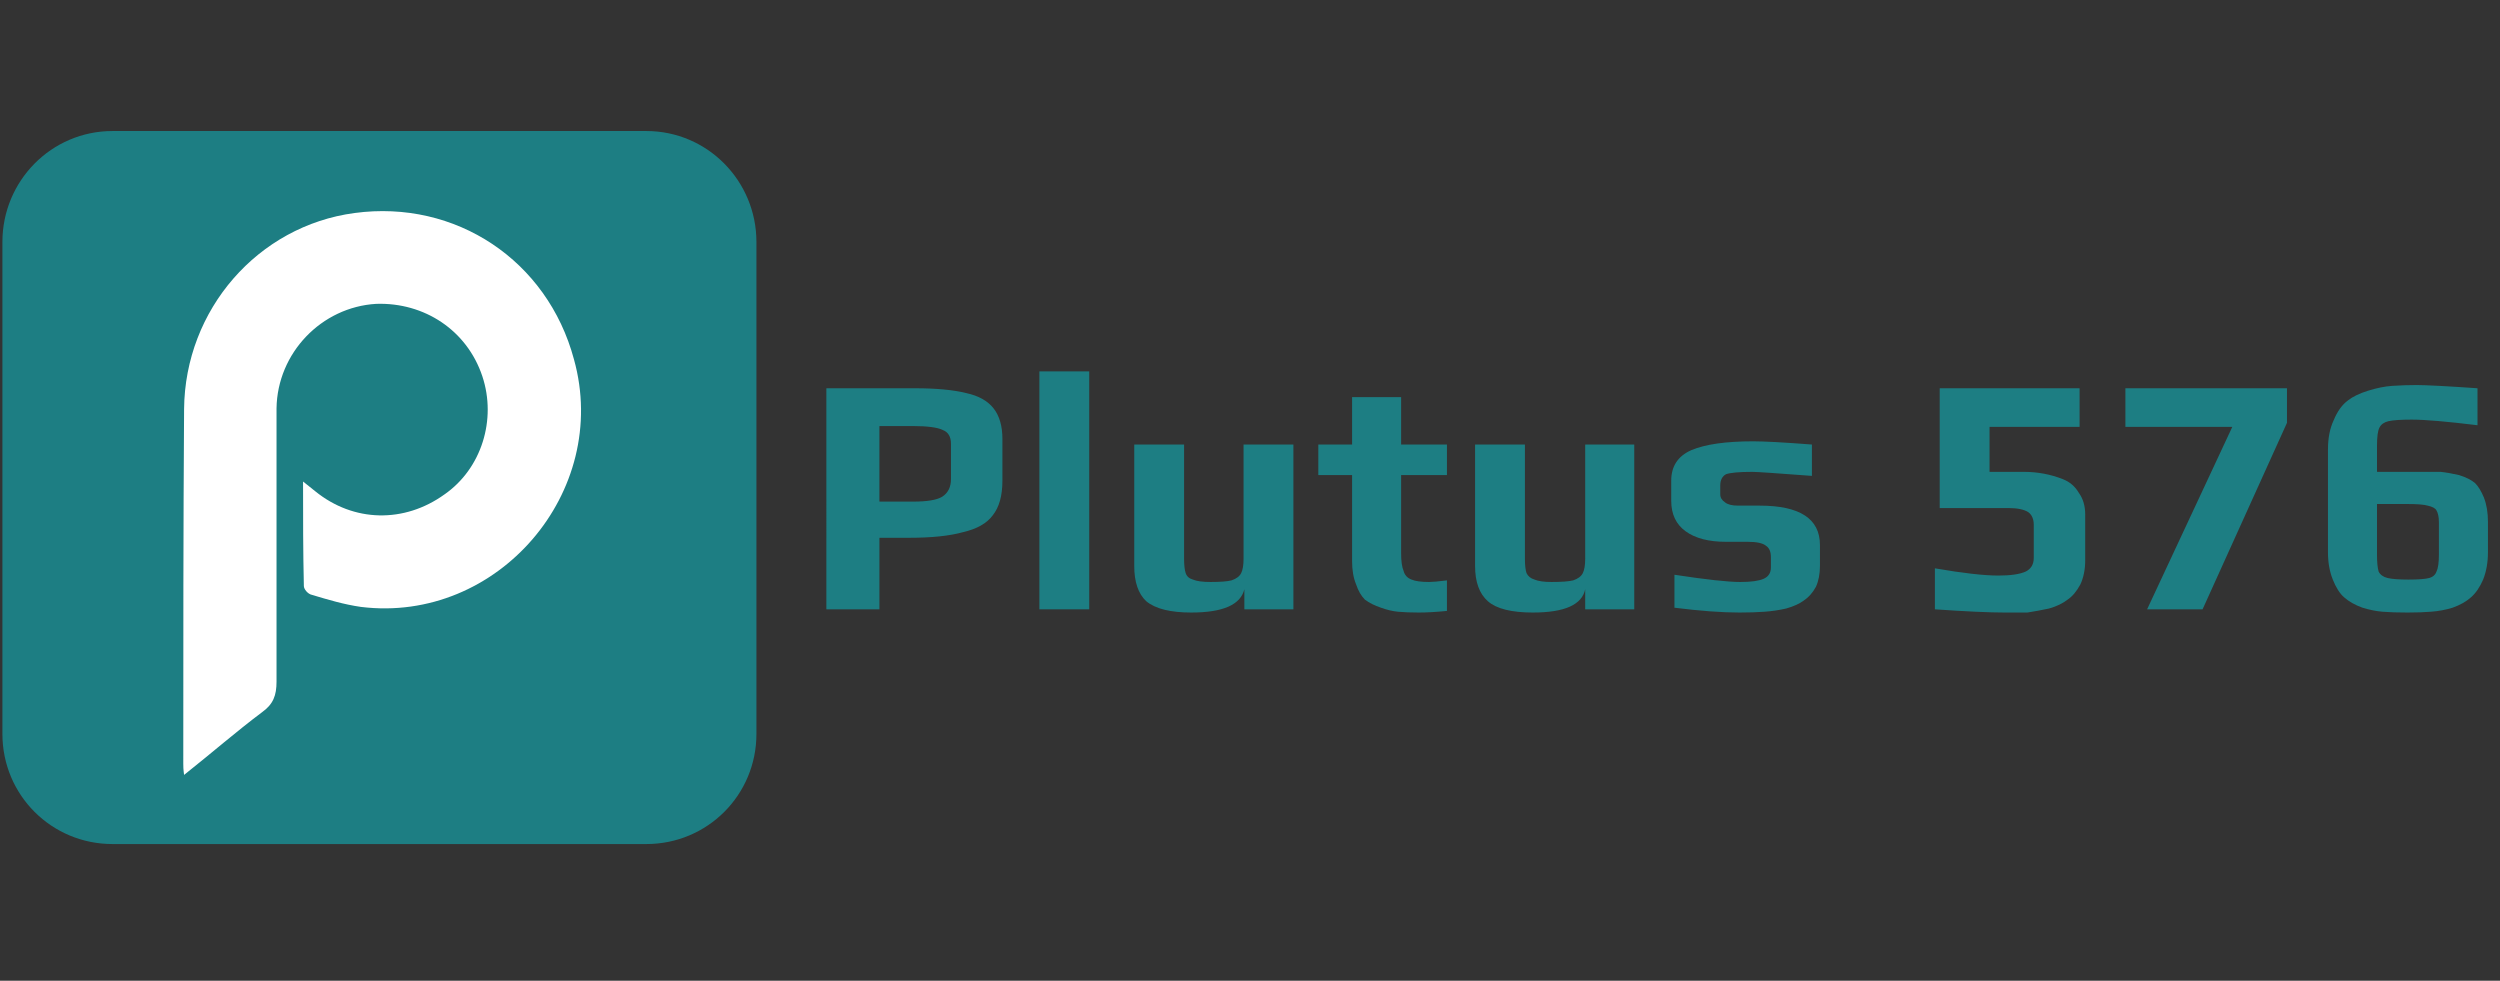 <svg version="1.2" xmlns="http://www.w3.org/2000/svg" viewBox="0 0 311 122" width="311" height="122"><rect x="0" y="0" width="311" height="122" fill="#333333" stroke="none"/><style>.a{fill:#1d7e83}.b{fill:#fff}</style><path class="a" d="m80.4 16.3h-66.4c-7.6 0-13.7 6.2-13.7 13.8v61.2c0 7.6 6.1 13.7 13.7 13.7h66.4c7.6 0 13.7-6.1 13.7-13.7v-61.2c0-7.6-6.1-13.8-13.7-13.8z"/><path class="b" d="m37.7 59.9l1.5 1.2c4.8 3.9 11.1 4 16.1 0.4 4.6-3.2 6.5-9.3 4.7-14.7-1.9-5.7-7.2-9.2-13.2-9-6.8 0.4-12.3 6.1-12.4 13q0 17 0 34c0 1.7-0.4 2.8-1.8 3.8-3.2 2.4-6.3 5.1-9.7 7.8-0.1-0.7-0.1-1.1-0.1-1.4 0-14.7 0-29.4 0.1-44.1 0.1-12.4 9.2-22.8 21.2-24.4 12.6-1.7 24 5.9 27.3 18.2 4.6 16.5-9.5 32.9-26.5 30.8-2.1-0.3-4.1-0.9-6.1-1.5-0.5-0.1-1-0.7-1-1.1-0.1-4.3-0.1-8.5-0.1-13z"/><path fill-rule="evenodd" class="a" d="m102.8 48.3h11q4 0 6.4 0.6 2.3 0.5 3.4 1.9 1.1 1.4 1.1 3.8v5.2q0 2.8-1.2 4.3-1.1 1.5-3.7 2.1-2.5 0.7-6.7 0.7h-3.7v8.9h-6.6zm10.8 14.1q2.6 0 3.6-0.6 1.1-0.7 1.1-2.2v-4.4q0-1.3-1-1.7-1-0.5-3.8-0.5h-4.1v9.4z"/><path class="a" d="m129.3 46.2h6.2v29.6h-6.2z"/><path class="a" d="m148.2 76.2q-3.9 0-5.6-1.4-1.5-1.4-1.5-4.4v-15.1h6.2v14.2q0 1.2 0.2 1.8 0.2 0.6 0.9 0.8 0.7 0.3 2.2 0.3 1.8 0 2.6-0.2 0.9-0.3 1.2-0.9 0.3-0.6 0.3-1.8v-14.2h6.2v20.5h-6.1v-2.5q-0.7 2.9-6.6 2.9z"/><path class="a" d="m176.5 76.2q-1.5 0-2.6-0.1-1-0.1-2.1-0.5-1.2-0.4-2-1-0.7-0.7-1.1-1.9-0.5-1.2-0.5-2.9v-10.7h-4.2v-3.8h4.2v-5.9h6.1v5.9h5.7v3.8h-5.7v9.7q0 1.5 0.3 2.2 0.2 0.8 1 1.1 0.7 0.3 2.2 0.3 0.6 0 2.2-0.2v3.8q-2 0.2-3.5 0.2z"/><path class="a" d="m190.7 76.2q-4 0-5.6-1.4-1.6-1.4-1.6-4.4v-15.1h6.2v14.2q0 1.2 0.2 1.8 0.3 0.6 1 0.8 0.7 0.3 2.1 0.3 1.9 0 2.7-0.2 0.9-0.3 1.2-0.9 0.3-0.6 0.3-1.8v-14.2h6.1v20.5h-6.1v-2.5q-0.6 2.9-6.5 2.9z"/><path class="a" d="m216.4 76.2q-3.3 0-8.1-0.6v-4.1q5.9 0.9 8.2 0.9 2 0 2.9-0.4 0.9-0.4 0.9-1.4v-1.3q0-1-0.6-1.4-0.6-0.5-2.3-0.5h-2.7q-3.2 0-5-1.3-1.8-1.3-1.8-3.8v-2.5q0-2.7 2.5-3.8 2.6-1.1 7.7-1.1 2.1 0 7.3 0.4v3.9q-6.6-0.5-7.4-0.5-2.5 0-3.3 0.3-0.7 0.4-0.7 1.4v1.1q0 0.6 0.6 1 0.5 0.4 1.6 0.4h2.7q7.5 0 7.5 4.9v2.6q0 1.5-0.5 2.6-0.6 1.1-1.5 1.7-0.8 0.6-2.2 1-1.3 0.3-2.7 0.4-1.3 0.1-3.1 0.1z"/><path class="a" d="m249.4 76.2q-2.9 0-8.7-0.4v-5.1q5.2 0.9 7.9 0.9 2.3 0 3.4-0.5 1-0.5 1-1.7v-4.1q0-1.1-0.7-1.6-0.8-0.5-2.5-0.5h-8.5v-14.9h17.4v4.8h-11.2v5.6h4.3q2.5 0 4.8 0.9 1.3 0.5 2 1.7 0.8 1.1 0.8 2.7v5.7q0 1.7-0.6 3-0.7 1.3-1.6 1.9-0.9 0.7-2.3 1.1-1.4 0.3-2.7 0.5-1.6 0-2.8 0z"/><path class="a" d="m277.7 53.1h-13.3v-4.8h20.1v4.3l-10.5 23.2h-6.9z"/><path fill-rule="evenodd" class="a" d="m299.5 76.2q-1.9 0-3.1-0.1-1.2-0.1-2.5-0.5-1.4-0.5-2.3-1.3-0.8-0.7-1.4-2.2-0.6-1.5-0.6-3.4v-12.8q0-2.1 0.7-3.6 0.7-1.7 1.8-2.5 0.9-0.7 2.5-1.2 1.6-0.5 3-0.6 1.6-0.1 3-0.1 1.8 0 7.6 0.4v4.6q-5.7-0.7-8.2-0.7-2 0-2.9 0.2-0.8 0.2-1.1 0.8-0.3 0.6-0.3 2.2v3.3h4.6q2.3 0 3.3 0 1 0.1 2.3 0.4 1.3 0.4 2 1 0.6 0.6 1.1 1.8 0.5 1.3 0.5 3v3.8q0 1.9-0.6 3.4-0.6 1.4-1.5 2.2-0.9 0.8-2.3 1.3-1.3 0.4-2.7 0.5-1.2 0.1-2.9 0.1zm0.1-4.1q1.9 0 2.6-0.2 0.7-0.2 0.9-0.8 0.3-0.6 0.3-2.1v-4q0-1-0.3-1.5-0.2-0.4-1.1-0.6-0.7-0.2-2.5-0.2h-3.8v6.3q0 1.4 0.2 2.1 0.3 0.6 1.1 0.8 0.8 0.2 2.6 0.2z"/></svg>